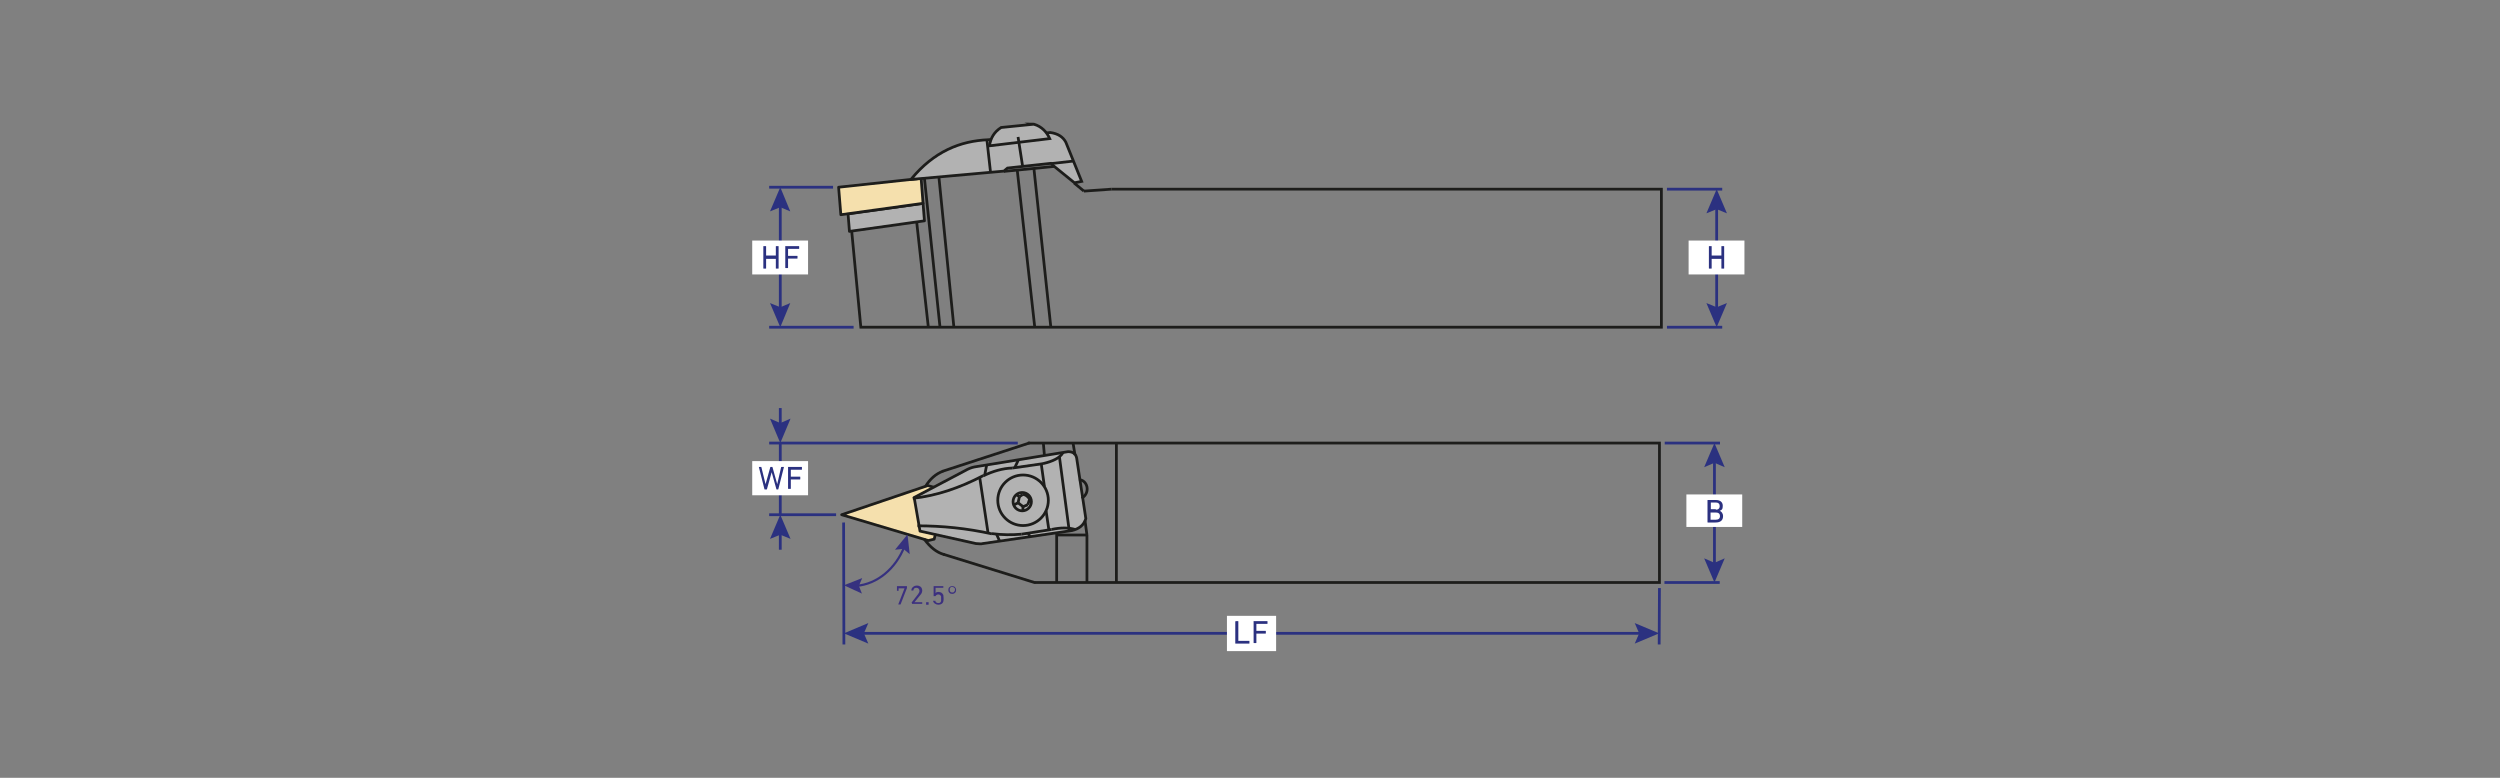 <?xml version="1.0" encoding="UTF-8"?>
<svg id="_Слой_1" data-name="Слой_1" xmlns="http://www.w3.org/2000/svg" version="1.1" viewBox="0 0 900 280">
  <rect x="0" y="0" width="900" height="280" fill="#808080" stroke="none"/>
  <!-- Generator: Adobe Illustrator 29.1.0, SVG Export Plug-In . SVG Version: 2.1.0 Build 142)  -->
  <defs>
    <style>
      .st0 {
        stroke-width: 1px;
      }

      .st0, .st1, .st2, .st3, .st4, .st5, .st6, .st7 {
        stroke-miterlimit: 10;
      }

      .st0, .st1, .st2, .st4, .st8, .st5, .st6, .st9 {
        fill: none;
      }

      .st0, .st1, .st3, .st4 {
        stroke: #2b3180;
      }

      .st1, .st3 {
        stroke-width: 1px;
      }

      .st10 {
        fill: #36317f;
      }

      .st2 {
        stroke: #ffed00;
      }

      .st3, .st11 {
        fill: #2b3180;
      }

      .st12, .st13, .st8, .st5, .st7, .st14, .st9 {
        stroke: #1d1d1b;
      }

      .st12, .st13, .st8, .st14, .st9 {
        stroke-linejoin: round;
      }

      .st12, .st8 {
        stroke-linecap: round;
      }

      .st12, .st14 {
        fill: #f5e0ad;
      }

      .st15 {
        fill: #fff;
      }

      .st13, .st7 {
        fill: #b2b2b2;
      }

      .st16 {
        fill: #3c307f;
      }

      .st6 {
        stroke: #36317f;
        stroke-width: .8px;
      }
    </style>
  </defs>
  <path class="st2" d="M2218.5-412.7"/>
  <path class="st2" d="M2194-427.7"/>
  <polyline class="st5" points="372.4 209.7 597.4 209.7 597.4 159.8 597.4 159.5 370 159.5"/>
  <polygon class="st12" points="334.2 194.6 303 185.3 334 174.8 340.7 176.7 336.3 194.1 334.2 194.6"/>
  <g>
    <path class="st13" d="M351.4,195.7l-20.2-4.5-2.1-12.1,18.2-9.6c1.2-.7,2.4-1.2,3.5-1.4,0,0,33.7-5.5,33.7-5.5,1.8,0,2.8.8,3.1,2.3,0,0,3.3,21.8,3.3,21.8-.7,2.4-2.5,3.7-5,4.3,0,0-32.2,4.7-32.2,4.7-.5.2-1.3,0-2.1,0Z"/>
    <circle class="st9" cx="368.3" cy="180.1" r="9.1"/>
    <circle class="st9" cx="368" cy="180.6" r="3.3"/>
    <line class="st9" x1="364.9" y1="181.8" x2="366.5" y2="181"/>
    <line class="st9" x1="367" y1="178.8" x2="366.5" y2="181"/>
    <line class="st9" x1="368.3" y1="182.4" x2="366.5" y2="181"/>
    <line class="st9" x1="368.2" y1="184" x2="368.3" y2="182.4"/>
    <line class="st9" x1="370" y1="181.7" x2="368.3" y2="182.4"/>
    <line class="st9" x1="367" y1="178.8" x2="368.2" y2="178"/>
    <line class="st9" x1="370" y1="181.7" x2="370.7" y2="179.6"/>
    <line class="st9" x1="367" y1="178.8" x2="365.9" y2="178.1"/>
    <path class="st9" d="M368.2,178c.9,0,1.7.6,2.5,1.7"/>
    <path class="st9" d="M388.4,172.7c3,0,4.4,4.6,1,6.7"/>
    <path class="st9" d="M354,171.2c-8.6,4.5-17,7.3-25.4,8.2"/>
    <path class="st9" d="M364.4,168.5c-3.4.1-6.9,1.1-10.4,2.8"/>
    <line class="st9" x1="375.6" y1="166.9" x2="364.4" y2="168.5"/>
    <path class="st9" d="M330.3,189.3c8.9,0,17.8.9,26.8,2.9"/>
    <path class="st9" d="M367.8,192.3c-3.5.3-7,.3-10.7-.2"/>
    <line class="st9" x1="378.6" y1="190.6" x2="367.8" y2="192.3"/>
    <line class="st9" x1="352.7" y1="171.9" x2="355.7" y2="191.9"/>
    <line class="st9" x1="381.4" y1="164.5" x2="384.9" y2="190.9"/>
    <path class="st9" d="M382.7,162.9c-1.1,2-3.8,3.2-7.2,4"/>
    <path class="st9" d="M378.6,190.6c3.3-.7,6.1-.7,8.4,0"/>
    <line class="st9" x1="355.2" y1="167.4" x2="354.5" y2="171"/>
    <line class="st9" x1="366.6" y1="165.6" x2="365.3" y2="168.4"/>
    <line class="st9" x1="374.9" y1="167.4" x2="376" y2="175.2"/>
    <line class="st9" x1="377.6" y1="190.8" x2="376.6" y2="184"/>
    <line class="st9" x1="358.8" y1="192.4" x2="359.9" y2="194.9"/>
    <line class="st9" x1="370.2" y1="192" x2="370.8" y2="193.3"/>
  </g>
  <line class="st5" x1="304" y1="77.2" x2="303.3" y2="67.2"/>
  <polygon class="st13" points="305.8 83.3 332.8 79.5 332.3 73.2 305.3 77 305.8 83.3"/>
  <polyline class="st5" points="400.1 68.1 598.1 68.1 598.1 117.8 309.9 117.8 306.6 83.1"/>
  <line class="st8" x1="339.8" y1="199.6" x2="372.4" y2="209.7"/>
  <path class="st8" d="M332.8,194.2c2.1,2.8,4.4,4.7,7,5.4"/>
  <line class="st8" x1="339.5" y1="169.6" x2="370.5" y2="159.5"/>
  <path class="st5" d="M333.2,175.1c1.6-2.7,3.7-4.5,6.3-5.5"/>
  <line class="st5" x1="375.6" y1="159.5" x2="376" y2="164"/>
  <line class="st5" x1="386.3" y1="159.5" x2="387" y2="163.8"/>
  <line class="st5" x1="380.4" y1="191.8" x2="380.4" y2="209.7"/>
  <line class="st5" x1="391.3" y1="192.6" x2="390.6" y2="187.4"/>
  <line class="st5" x1="391.3" y1="209.7" x2="391.3" y2="192.6"/>
  <line class="st5" x1="380.4" y1="192.6" x2="391.6" y2="192.6"/>
  <line class="st5" x1="401.9" y1="159.5" x2="401.9" y2="209.7"/>
  <polygon class="st14" points="302.7 77.3 301.9 67.4 331.6 64.2 332.3 73.2 302.7 77.3"/>
  <line class="st5" x1="400.1" y1="68.1" x2="390.2" y2="68.8"/>
  <line class="st5" x1="386.3" y1="58" x2="378.3" y2="58.9"/>
  <line class="st5" x1="366.3" y1="49.3" x2="368" y2="60"/>
  <line class="st5" x1="355.8" y1="50.5" x2="356.3" y2="62.2"/>
  <path class="st7" d="M328,64.6l33.4-3,1.3-1.1,15.6-1.7,1.1,1,7.4,6,2.6-.5-5.7-14.1c-1-1.9-2.8-3.1-5.6-3.5l-22.2,2.6c-10.3.4-19.7,4.3-27.8,14.1Z"/>
  <line class="st5" x1="390.2" y1="68.8" x2="386.7" y2="65.9"/>
  <line class="st5" x1="361.4" y1="61.7" x2="379.6" y2="59.9"/>
  <path class="st7" d="M372.3,44.7l-11.9,1.2c-2.5,1.6-3.8,3.8-4.2,6.6l21.7-2.6c-1.1-2.4-2.8-4.3-5.7-5.2Z"/>
  <line class="st5" x1="372.2" y1="60.6" x2="378.3" y2="117.8"/>
  <line class="st5" x1="366.2" y1="61.2" x2="372.5" y2="117.7"/>
  <line class="st5" x1="338" y1="63.7" x2="343.4" y2="117.8"/>
  <line class="st5" x1="332.8" y1="64.2" x2="338.4" y2="117.8"/>
  <line class="st5" x1="330" y1="79.9" x2="334.2" y2="117.8"/>
  <line class="st5" x1="366.5" y1="49.3" x2="368.1" y2="59.6"/>
  <line class="st5" x1="355.3" y1="50.5" x2="356.6" y2="62.1"/>
  <line class="st5" x1="378.3" y1="58.9" x2="386.3" y2="58"/>
  <line class="st3" x1="620" y1="68.1" x2="600.1" y2="68.1"/>
  <line class="st1" x1="620" y1="117.8" x2="600.1" y2="117.8"/>
  <g>
    <line class="st1" x1="618" y1="74" x2="618" y2="111.9"/>
    <polygon class="st11" points="614.3 76.8 618 75.3 621.7 76.8 618 68.1 614.3 76.8"/>
    <polygon class="st11" points="614.3 109.1 618 110.6 621.7 109.1 618 117.8 614.3 109.1"/>
  </g>
  <g>
    <rect class="st15" x="607.9" y="86.6" width="20.1" height="12.2"/>
    <path class="st11" d="M615.2,88.7c0,0,0-.1.1-.1h.8c0,0,.1,0,.1.1v3.3s0,0,0,0h3.5s0,0,0,0v-3.3c0,0,0-.1.1-.1h.8c0,0,.1,0,.1.1v7.9c0,0,0,.1-.1.1h-.8c0,0-.1,0-.1-.1v-3.4s0,0,0,0h-3.5s0,0,0,0v3.4c0,0,0,.1-.1.1h-.8c0,0-.1,0-.1-.1v-7.9Z"/>
  </g>
  <line class="st3" x1="619.2" y1="159.5" x2="599.3" y2="159.5"/>
  <line class="st1" x1="619.1" y1="209.7" x2="599.2" y2="209.7"/>
  <g>
    <line class="st1" x1="617.2" y1="165.4" x2="617.2" y2="203.8"/>
    <polygon class="st11" points="613.5 168.2 617.2 166.6 620.9 168.2 617.2 159.5 613.5 168.2"/>
    <polygon class="st11" points="613.5 201 617.2 202.6 620.9 201 617.2 209.7 613.5 201"/>
  </g>
  <g>
    <rect class="st15" x="607.1" y="178" width="20.1" height="11.7"/>
    <path class="st11" d="M614.7,180.1c0,0,0-.1.1-.1h2.9c1.6,0,2.5.8,2.5,2.1s-.4,1.5-1.1,1.8h0c.6.2,1.2.9,1.2,1.9,0,1.5-.9,2.3-2.7,2.3h-2.8c0,0-.1,0-.1-.1v-7.9ZM617.7,183.5c.9,0,1.4-.5,1.4-1.3s-.5-1.3-1.4-1.3h-1.8s0,0,0,0v2.4s0,0,0,0h1.8ZM615.8,187.1s0,0,0,0h1.9c1,0,1.5-.5,1.5-1.3s-.5-1.3-1.5-1.3h-1.9s0,0,0,0v2.5Z"/>
  </g>
  <line class="st4" x1="597.4" y1="211.7" x2="597.3" y2="232"/>
  <line class="st4" x1="303.7" y1="188.1" x2="303.8" y2="232"/>
  <g>
    <path class="st16" d="M325.6,211.8h0s-2.1,0-2.1,0c0,0,0,0,0,0v.8c0,0,0,.1,0,.1h-.6c0,0,0,0,0-.1v-1.6c0,0,0,0,0,0h3.6c0,0,0,0,0,0v.6s0,0,0,.1l-2.3,5.9c0,0,0,0-.1,0h-.7c0,0,0,0,0-.1l2.3-5.9Z"/>
    <path class="st16" d="M328.1,217.1s0,0,0-.1l2.4-3.1c.3-.4.5-.8.5-1.2,0-.6-.4-1.1-1.1-1.1s-1,.3-1.1,1c0,0,0,0-.1,0h-.6c0-.2,0-.2,0-.2,0-.4.2-.8.6-1.1.3-.3.8-.5,1.4-.5s1,.2,1.4.5c.3.3.5.8.5,1.3s-.2,1.1-.7,1.6l-2.1,2.6h0s2.7,0,2.7,0c0,0,.1,0,.1,0v.6c0,0,0,0-.1,0h-3.6c0,0,0,0,0,0v-.5Z"/>
    <path class="st16" d="M333.4,216.8c0,0,0,0,.1,0h.8c0,0,0,0,0,0v.9c0,0,0,0,0,0h-.8c0,0-.1,0-.1,0v-.9Z"/>
    <path class="st16" d="M336,216.3h.6c0-.2.1-.1.1,0,.1.5.5.8,1.1.8s.8-.2,1-.7c0-.2,0-.4,0-.8s0-.7,0-.9c-.2-.4-.5-.7-1-.7s-.9.3-1,.6c0,0,0,0-.1,0h-.6c0,0,0,0,0,0v-3.6c0,0,0,0,0,0h3.4c0,0,.1,0,.1,0v.6c0,0,0,0-.1,0h-2.7s0,0,0,0v1.9h0c.2-.3.6-.4,1.1-.4.8,0,1.4.4,1.7,1.1,0,.3.1.7.1,1.2s0,.8-.1,1.1c-.2.8-.9,1.2-1.8,1.2s-1.8-.6-1.9-1.4c0,0,0-.1,0-.1Z"/>
    <path class="st16" d="M342.8,213.8c-.4,0-.8-.1-1-.4-.3-.3-.4-.6-.4-1s.1-.8.4-1c.3-.3.6-.4,1-.4s.8.1,1,.4c.3.3.4.6.4,1s-.1.8-.4,1c-.3.3-.6.4-1,.4ZM342.8,213.3c.3,0,.5,0,.7-.3.2-.2.3-.4.3-.7s0-.5-.3-.7c-.2-.2-.4-.3-.7-.3s-.5,0-.7.3c-.2.2-.2.4-.2.7s0,.5.2.7c.2.2.4.3.7.3Z"/>
  </g>
  <g>
    <path class="st6" d="M308.3,210.9c7.5-.6,14.2-6.2,17.3-14.2"/>
    <polygon class="st10" points="310.3 213.7 309.2 210.9 310.4 208.1 303.8 210.7 310.3 213.7"/>
    <polygon class="st10" points="327.5 199.5 325.2 197.6 322.2 197.9 326.7 192.4 327.5 199.5"/>
  </g>
  <g>
    <line class="st4" x1="309.7" y1="228" x2="591.3" y2="228"/>
    <polygon class="st11" points="312.6 231.7 311 228 312.6 224.3 303.8 228 312.6 231.7"/>
    <polygon class="st11" points="588.5 231.7 590.1 228 588.5 224.3 597.3 228 588.5 231.7"/>
  </g>
  <g>
    <rect class="st15" x="441.7" y="221.7" width="17.7" height="12.7"/>
    <g>
      <path class="st11" d="M444.8,223.7c0,0,0-.1.1-.1h.8c0,0,.1,0,.1.1v7s0,0,0,0h3.9c0,0,.1,0,.1.1v.8c0,0,0,.1-.1.1h-4.9c0,0-.1,0-.1-.1v-7.9Z"/>
      <path class="st11" d="M451.2,223.7c0,0,0-.1.1-.1h4.9c0,0,.1,0,.1.1v.8c0,0,0,.1-.1.1h-3.9s0,0,0,0v2.5s0,0,0,0h3.3c0,0,.1,0,.1.1v.8c0,0,0,.1-.1.1h-3.3s0,0,0,0v3.3c0,0,0,.1-.1.1h-.8c0,0-.1,0-.1-.1v-7.9Z"/>
    </g>
  </g>
  <line class="st3" x1="299.9" y1="67.4" x2="276.9" y2="67.4"/>
  <line class="st1" x1="307.3" y1="117.8" x2="276.9" y2="117.8"/>
  <g>
    <line class="st1" x1="280.9" y1="73.3" x2="280.9" y2="111.9"/>
    <polygon class="st11" points="277.2 76.1 280.9 74.6 284.5 76.1 280.9 67.4 277.2 76.1"/>
    <polygon class="st11" points="277.2 109.1 280.9 110.6 284.5 109.1 280.9 117.8 277.2 109.1"/>
  </g>
  <g>
    <rect class="st15" x="270.8" y="86.6" width="20.1" height="12.2"/>
    <g>
      <path class="st11" d="M274.8,88.7c0,0,0-.1.1-.1h.8c0,0,.1,0,.1.1v3.3s0,0,0,0h3.5s0,0,0,0v-3.3c0,0,0-.1.1-.1h.8c0,0,.1,0,.1.1v7.9c0,0,0,.1-.1.1h-.8c0,0-.1,0-.1-.1v-3.4s0,0,0,0h-3.5s0,0,0,0v3.4c0,0,0,.1-.1.1h-.8c0,0-.1,0-.1-.1v-7.9Z"/>
      <path class="st11" d="M282.6,88.7c0,0,0-.1.1-.1h4.9c0,0,.1,0,.1.1v.8c0,0,0,.1-.1.1h-3.9s0,0,0,0v2.5s0,0,0,0h3.3c0,0,.1,0,.1.1v.8c0,0,0,.1-.1.1h-3.3s0,0,0,0v3.3c0,0,0,.1-.1.1h-.8c0,0-.1,0-.1-.1v-7.9Z"/>
    </g>
  </g>
  <line class="st3" x1="366.4" y1="159.5" x2="276.9" y2="159.5"/>
  <line class="st1" x1="301" y1="185.3" x2="276.9" y2="185.3"/>
  <line class="st0" x1="280.9" y1="159.5" x2="280.9" y2="185.3"/>
  <g>
    <rect class="st15" x="270.8" y="166" width="20.1" height="12.3"/>
    <g>
      <path class="st11" d="M279.6,176.2c0,0-.1,0-.1-.1l-1.7-6.1h0l-1.7,6.1c0,0,0,.1-.1.1h-.7c0,0-.1,0-.1-.1l-2-7.9c0,0,0-.1,0-.1h.8c0,0,.1,0,.1.1l1.5,6.1h0l1.7-6.1c0,0,0-.1.1-.1h.6c0,0,.1,0,.1.1l1.7,6.1h0l1.4-6.1c0,0,0-.1.2-.1h.8c0,0,.1,0,0,.1l-2,7.9c0,0,0,.1-.1.1h-.7Z"/>
      <path class="st11" d="M283.6,168.2c0,0,0-.1.1-.1h4.9c0,0,.1,0,.1.1v.8c0,0,0,.1-.1.1h-3.9s0,0,0,0v2.5s0,0,0,0h3.3c0,0,.1,0,.1.1v.8c0,0,0,.1-.1.1h-3.3s0,0,0,0v3.3c0,0,0,.1-.1.1h-.8c0,0-.1,0-.1-.1v-7.9Z"/>
    </g>
  </g>
  <g>
    <line class="st4" x1="280.9" y1="191.2" x2="280.9" y2="197.9"/>
    <polygon class="st11" points="277.2 194 280.9 192.5 284.6 194 280.9 185.3 277.2 194"/>
  </g>
  <g>
    <line class="st4" x1="280.9" y1="153.5" x2="280.9" y2="146.9"/>
    <polygon class="st11" points="284.6 150.7 280.9 152.3 277.2 150.7 280.9 159.5 284.6 150.7"/>
  </g>
</svg>
